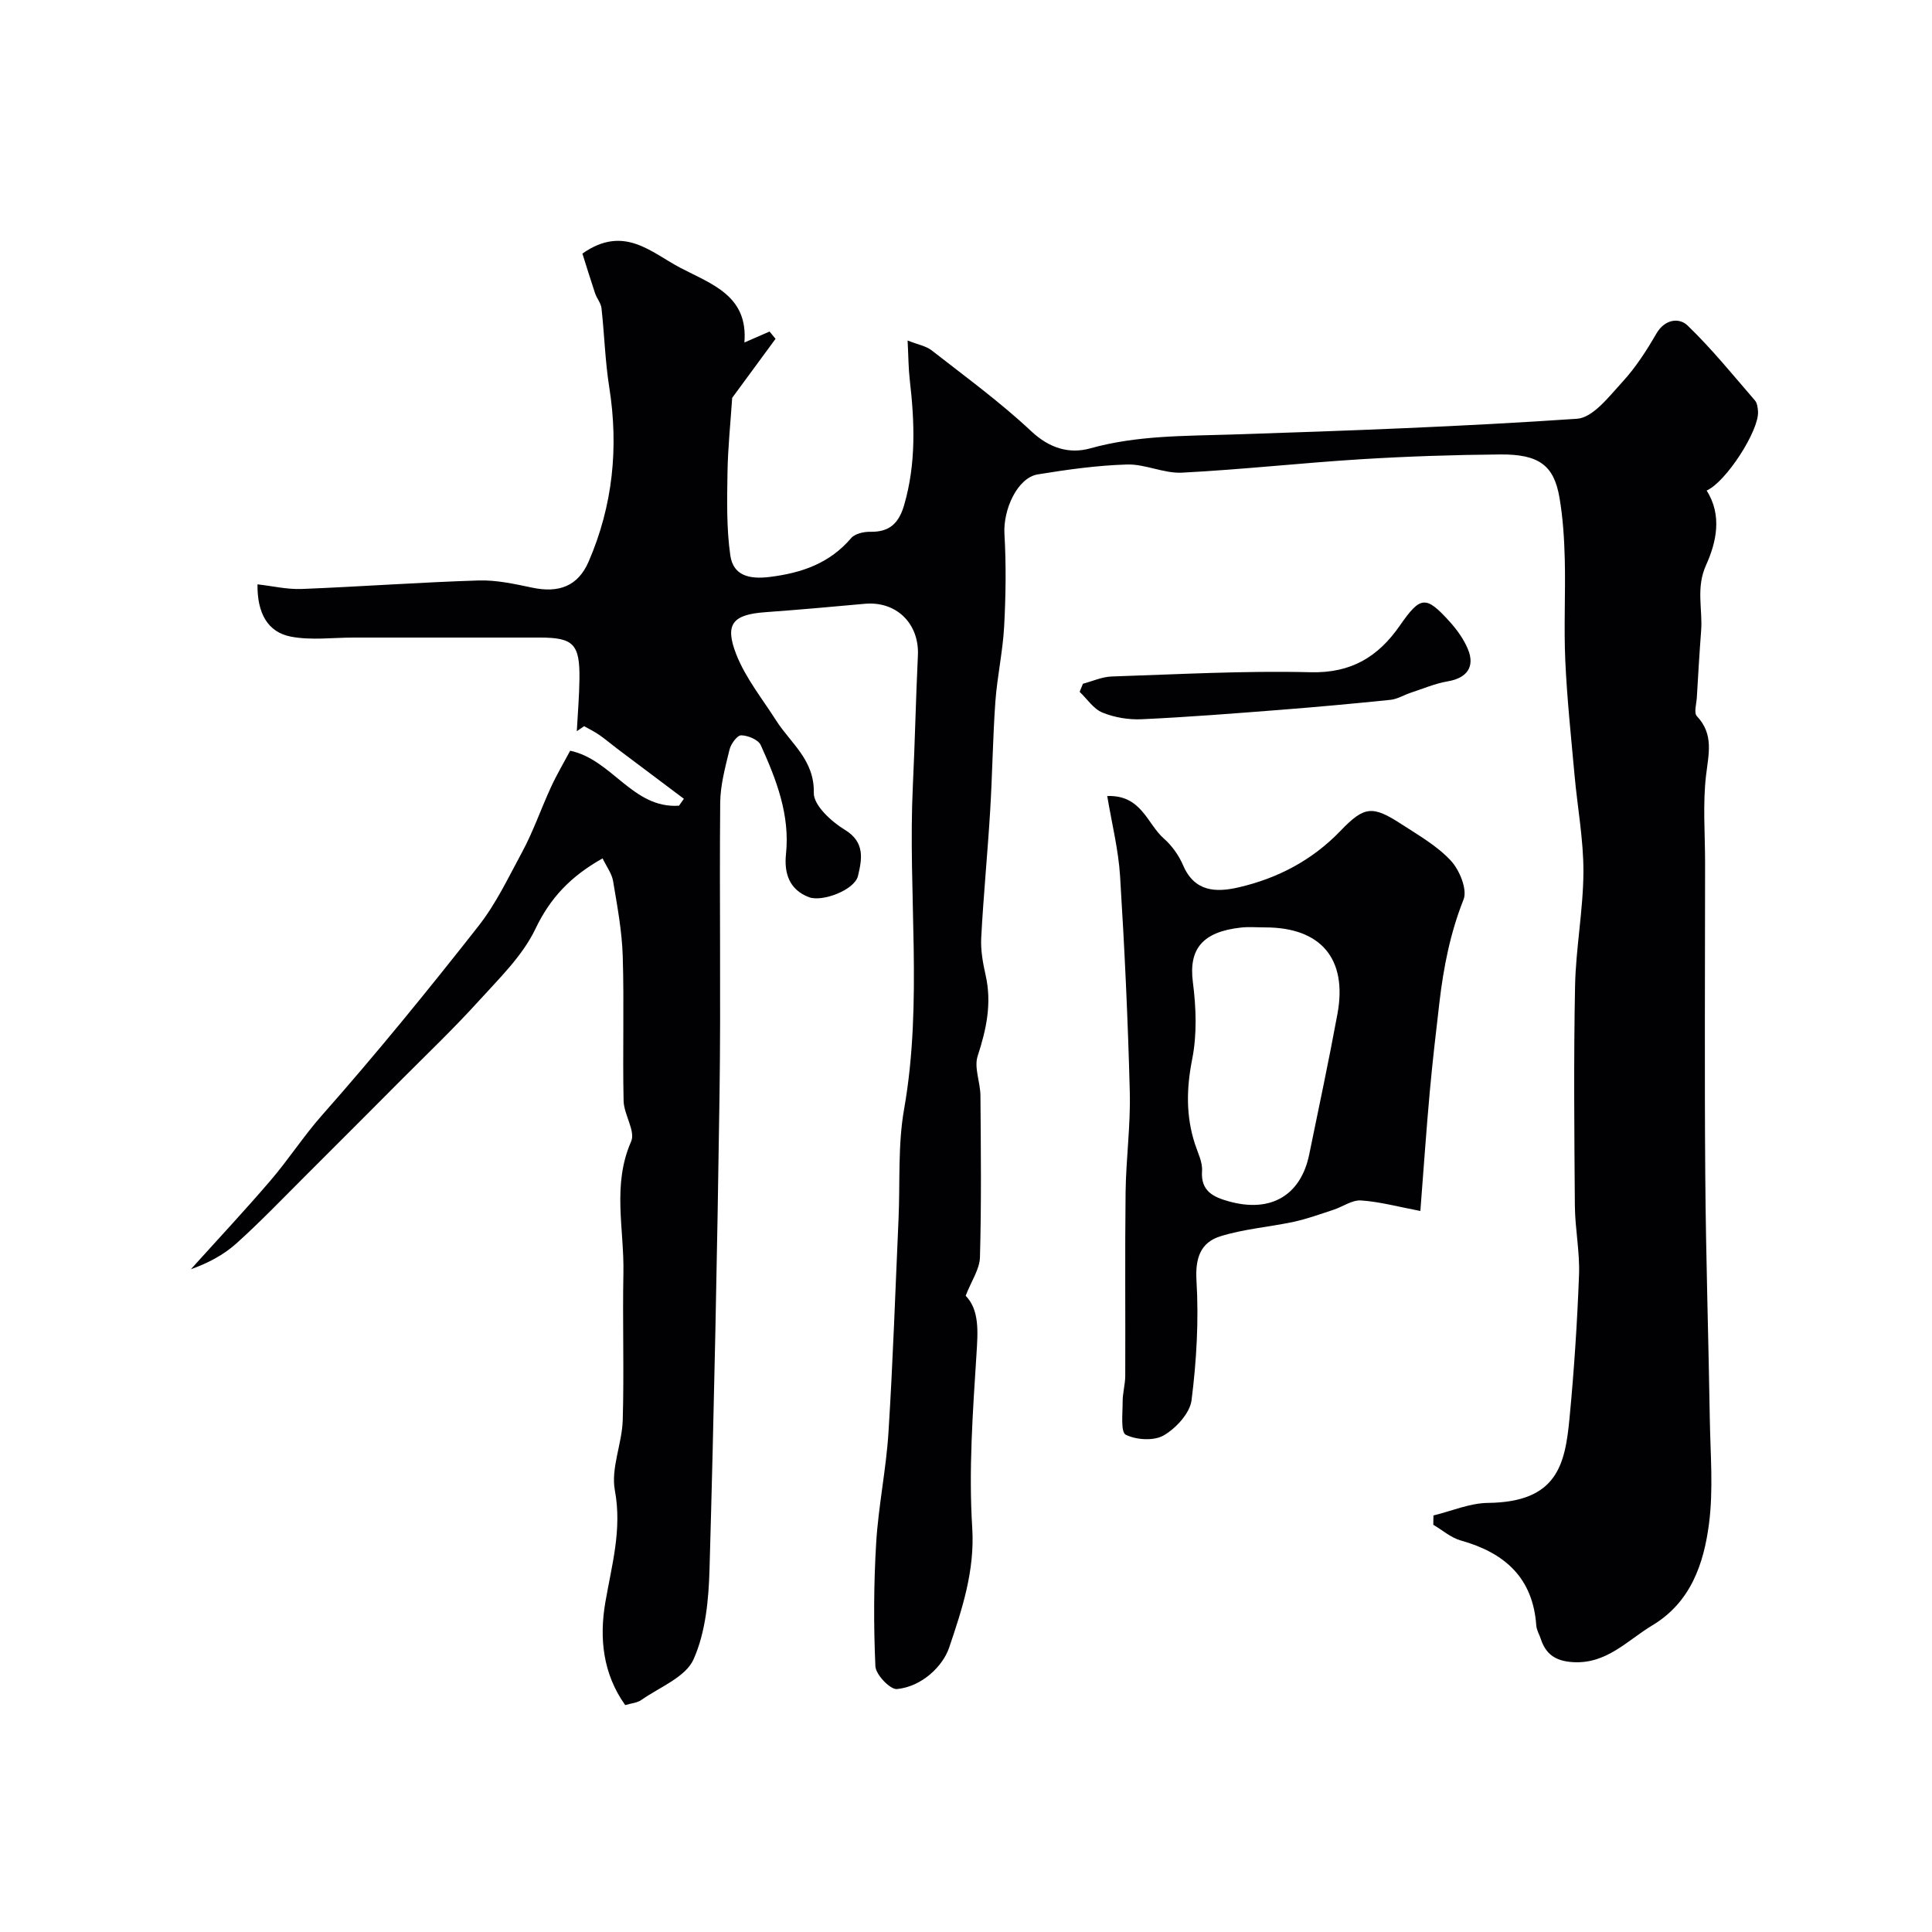 <svg enable-background="new 0 0 400 400" viewBox="0 0 400 400" xmlns="http://www.w3.org/2000/svg"><g fill="#010103"><path d="m124.76 177.72c-6.63 3.72-10.85 8.19-13.91 14.6-2.68 5.61-7.52 10.27-11.8 15-5.08 5.6-10.56 10.83-15.9 16.19-6.52 6.55-13.05 13.09-19.59 19.61-4.84 4.82-9.56 9.77-14.63 14.33-2.67 2.4-5.96 4.11-9.41 5.33 5.5-6.1 11.11-12.1 16.46-18.34 3.73-4.34 6.86-9.21 10.64-13.49 11.22-12.69 21.9-25.8 32.37-39.13 3.78-4.81 6.19-10.04 8.99-15.18 2.39-4.38 4.01-9.16 6.11-13.71 1.21-2.62 2.69-5.12 3.96-7.5 8.71 1.84 12.95 12.03 22.53 11.38.34-.48.67-.95 1.01-1.43-4.6-3.45-9.2-6.9-13.79-10.36-1.26-.95-2.45-1.98-3.74-2.87-.98-.68-2.07-1.21-3.12-1.8-.51.35-1.01.69-1.52 1.04.19-3.63.51-7.26.55-10.89.08-7.16-1.27-8.5-8.22-8.5-12.83 0-25.67 0-38.5 0-4.35 0-8.82.61-13.01-.19-4.86-.93-7-4.9-6.93-10.83 3.09.35 6.14 1.08 9.16.96 12.2-.48 24.39-1.38 36.59-1.76 3.7-.12 7.48.72 11.14 1.49 5.51 1.16 9.47-.3 11.68-5.42 5-11.56 6.23-23.6 4.26-36.07-.86-5.41-1-10.93-1.61-16.38-.12-1.07-.98-2.03-1.33-3.09-.99-2.96-1.9-5.94-2.62-8.21 8.63-6.06 14.23-.21 20.34 2.98 6.43 3.36 14 5.74 13.2 15.43 1.99-.87 3.6-1.57 5.21-2.27.41.5.83 1.01 1.24 1.51-3.09 4.21-6.18 8.41-8.98 12.22-.34 5.15-.89 10.31-.97 15.48-.09 5.71-.22 11.49.58 17.12.6 4.19 3.89 5.01 8.17 4.48 6.65-.83 12.38-2.81 16.85-8.04.79-.92 2.63-1.34 3.97-1.31 3.96.08 5.89-1.75 6.99-5.49 2.51-8.59 2.19-17.21 1.18-25.92-.28-2.43-.28-4.9-.45-8.19 2.14.85 3.82 1.13 5.01 2.06 6.97 5.45 14.16 10.69 20.6 16.73 3.78 3.55 7.91 4.73 12.2 3.54 9.7-2.71 19.52-2.55 29.4-2.87 23.81-.77 47.63-1.64 71.39-3.26 3.31-.23 6.63-4.62 9.38-7.61 2.74-2.98 4.99-6.47 7.03-10 1.76-3.05 4.74-3.36 6.46-1.71 5.01 4.82 9.41 10.27 13.97 15.54.47.55.58 1.52.63 2.31.22 3.93-6.64 14.58-10.64 16.33 3.27 5.13 2.01 10.73-.11 15.42-2.15 4.74-.69 9.11-1.03 13.62-.35 4.61-.62 9.22-.89 13.83-.08 1.3-.64 3.15 0 3.83 3.56 3.77 2.43 7.82 1.91 12.28-.7 5.95-.2 12.04-.2 18.07 0 21.67-.13 43.33.04 65 .13 16.77.67 33.54.94 50.3.12 7.2.75 14.49-.17 21.57-1.08 8.29-3.78 16.26-11.73 21.03-5.24 3.15-9.52 8.1-16.57 7.61-3.5-.24-5.5-1.65-6.53-4.81-.3-.92-.86-1.82-.93-2.76-.69-9.91-6.55-15.07-15.63-17.61-2.04-.57-3.8-2.14-5.69-3.25.01-.64.02-1.28.03-1.93 3.76-.91 7.52-2.56 11.29-2.6 14.39-.16 15.97-7.96 16.89-17.62.94-9.84 1.59-19.72 1.96-29.6.18-4.75-.82-9.53-.86-14.29-.12-15.16-.26-30.34.04-45.5.16-7.88 1.69-15.74 1.73-23.61.03-6.69-1.24-13.38-1.84-20.08-.71-7.86-1.55-15.72-1.91-23.6-.32-7.01.06-14.05-.11-21.07-.11-4.27-.38-8.58-1.1-12.78-1.15-6.68-4.25-8.99-12.3-8.92-9.6.08-19.22.4-28.8.99-12.36.77-24.69 2.14-37.05 2.78-3.75.19-7.61-1.8-11.38-1.69-6.18.18-12.37 1.05-18.49 2.05-4.2.69-7.19 7.26-6.89 12.36.37 6.34.28 12.73-.06 19.08-.28 5.22-1.44 10.39-1.82 15.61-.54 7.59-.62 15.21-1.09 22.8-.53 8.7-1.38 17.39-1.84 26.09-.14 2.57.35 5.23.92 7.77 1.3 5.79.16 11.16-1.65 16.69-.79 2.4.54 5.44.57 8.19.09 11.17.21 22.34-.1 33.49-.07 2.49-1.79 4.94-2.96 7.97 2.88 2.98 2.54 7.41 2.23 12.26-.76 11.9-1.62 23.9-.87 35.77.56 8.94-2.12 16.94-4.78 24.82-1.31 3.87-5.66 8.09-10.81 8.58-1.4.13-4.38-2.99-4.46-4.72-.38-8.48-.35-17.02.16-25.5.46-7.67 2.07-15.28 2.55-22.95.93-14.69 1.42-29.4 2.08-44.1.34-7.6-.16-15.35 1.15-22.78 3.94-22.3.75-44.71 1.82-67.04.43-8.96.61-17.93 1.04-26.89.32-6.6-4.45-11.31-11-10.71-6.87.63-13.73 1.24-20.61 1.74-6.68.49-8.47 2.4-5.99 8.74 1.92 4.89 5.39 9.19 8.26 13.69 3.01 4.73 7.94 8.13 7.79 14.98-.06 2.55 3.63 5.95 6.41 7.63 4.32 2.61 3.51 6.26 2.74 9.55-.69 2.93-7.4 5.45-10.14 4.42-4.12-1.56-5.18-5.01-4.77-8.93.85-8.15-2-15.43-5.23-22.57-.51-1.12-2.65-2-4.05-2.02-.82-.01-2.13 1.78-2.41 2.96-.88 3.62-1.9 7.34-1.93 11.02-.18 20.16.15 40.33-.14 60.5-.47 32.72-1.14 65.44-2.07 98.16-.18 6.3-.8 13.06-3.31 18.67-1.65 3.69-7.02 5.75-10.81 8.41-.87.61-2.11.69-3.34 1.06-4.64-6.51-5.37-13.88-4.12-21.23 1.32-7.72 3.5-15.09 1.98-23.24-.85-4.58 1.49-9.66 1.63-14.53.3-10.16-.06-20.33.14-30.5.18-9.05-2.37-18.19 1.6-27.19.94-2.14-1.49-5.55-1.56-8.4-.22-9.99.13-20-.18-29.99-.16-5.2-1.14-10.39-2-15.54-.27-1.56-1.34-2.95-2.17-4.68z"/><path d="m229.24 164.81c7.11-.26 8.25 5.76 11.73 8.81 1.67 1.46 3.1 3.48 3.98 5.53 2.36 5.52 6.82 5.65 11.48 4.57 8.1-1.87 15.24-5.61 21.09-11.69 4.96-5.16 6.62-5.31 12.68-1.37 3.55 2.31 7.37 4.49 10.19 7.54 1.8 1.95 3.45 5.97 2.62 8.04-2.75 6.92-4.14 14.01-4.99 21.28-.72 6.16-1.44 12.33-2 18.51-.71 7.83-1.25 15.68-1.95 24.69-4.49-.85-8.35-1.91-12.27-2.18-1.86-.13-3.8 1.31-5.74 1.94-2.72.89-5.43 1.88-8.21 2.48-5.05 1.09-10.31 1.47-15.21 3.01-4.05 1.27-5.21 4.46-4.92 9.19.49 8.21.01 16.56-1.02 24.73-.34 2.7-3.2 5.79-5.74 7.28-2.02 1.19-5.68.97-7.88-.12-1.09-.54-.64-4.44-.65-6.82-.01-1.79.53-3.58.54-5.38.05-12.66-.08-25.33.07-37.99.09-6.94 1.05-13.88.87-20.8-.38-14.89-1.08-29.78-2.01-44.65-.34-5.49-1.71-10.92-2.66-16.6zm32.69 27.2c-1.66 0-3.34-.15-4.98.03-8.09.88-10.85 4.53-9.98 11.29.68 5.25.88 10.82-.14 15.96-1.2 6.05-1.31 11.73.56 17.53.6 1.85 1.61 3.79 1.48 5.61-.31 4.22 2.41 5.42 5.51 6.29 8.69 2.45 14.94-1.2 16.68-9.71 1.99-9.7 4.06-19.39 5.85-29.12 2.09-11.4-3.45-17.89-14.98-17.88z"/><path d="m224.21 141.56c1.98-.52 3.95-1.43 5.95-1.5 13.74-.45 27.5-1.22 41.23-.88 8.41.2 13.96-3.22 18.44-9.67 4.28-6.16 5.38-6.26 10.34-.77 1.5 1.67 2.89 3.6 3.74 5.65 1.54 3.69-.24 6.01-4.15 6.67-2.64.45-5.17 1.54-7.73 2.38-1.39.46-2.71 1.3-4.12 1.45-7.66.79-15.33 1.49-23.01 2.09-9.5.74-19 1.49-28.51 1.93-2.71.13-5.64-.36-8.14-1.38-1.85-.75-3.16-2.81-4.72-4.29.24-.56.46-1.12.68-1.68z"/></g></svg>